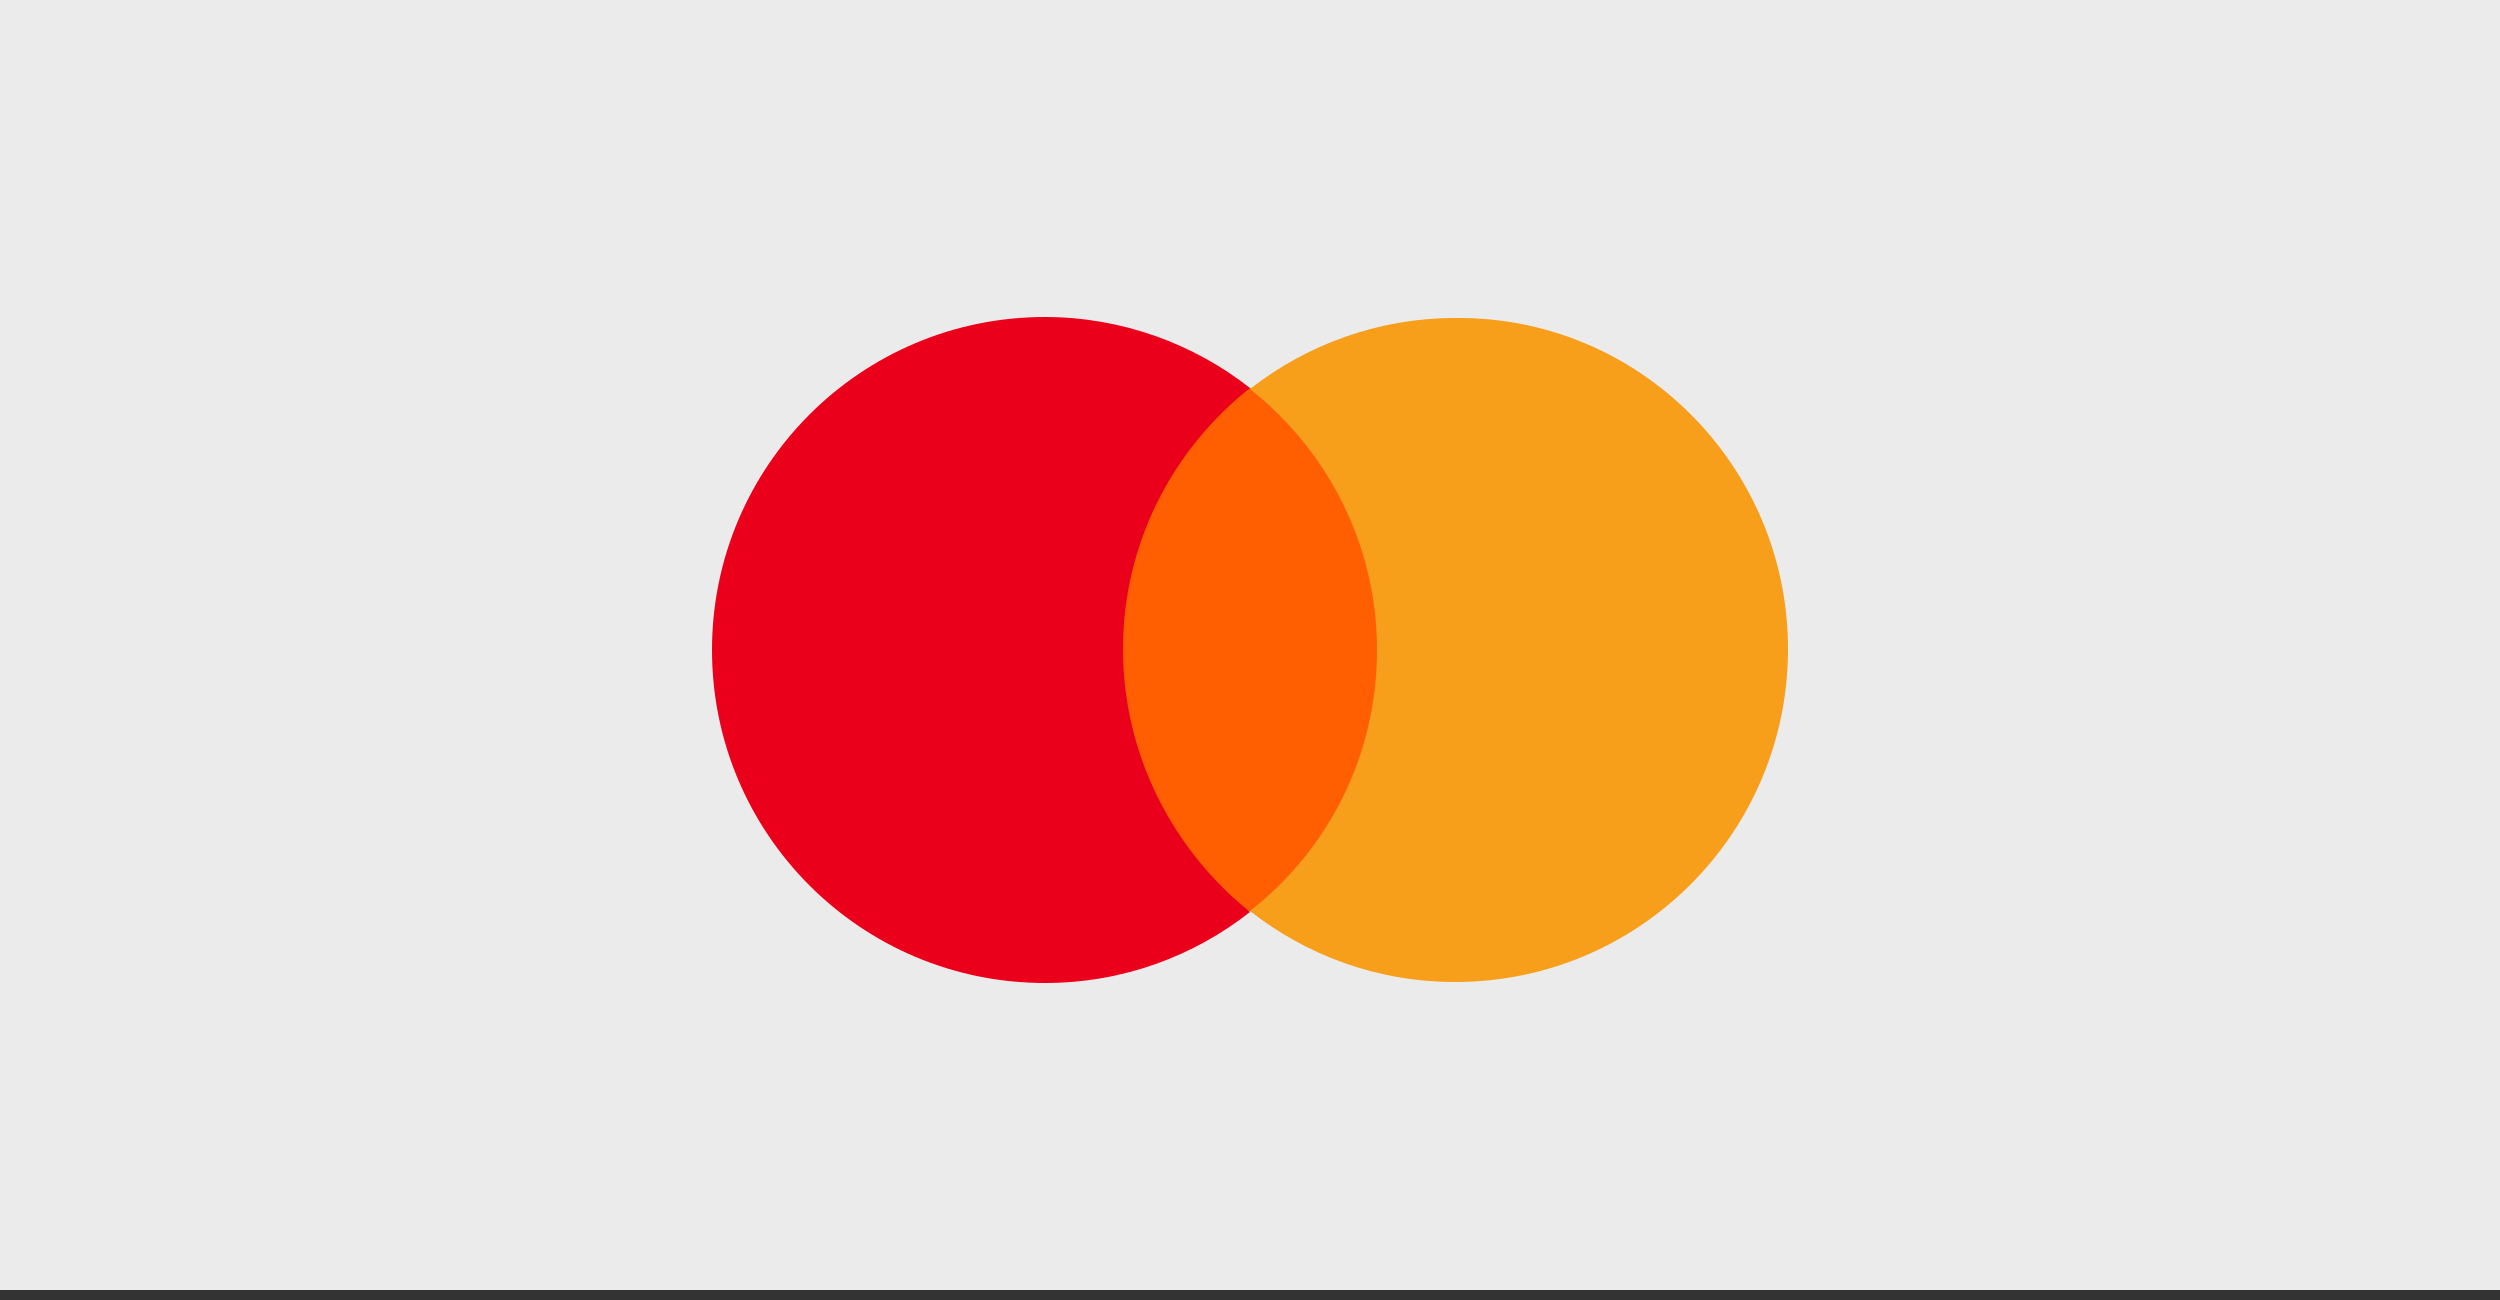 <?xml version="1.0" encoding="UTF-8"?>
<!-- Generator: Adobe Illustrator 21.0.0, SVG Export Plug-In . SVG Version: 6.00 Build 0)  -->
<svg xmlns="http://www.w3.org/2000/svg" xmlns:xlink="http://www.w3.org/1999/xlink" version="1.1" id="Capa_1" x="0px" y="0px" viewBox="0 0 250 130" style="enable-background:new 0 0 250 130;" xml:space="preserve">
<rect x="0" y="0" width="250" height="130" fill="#333333" stroke="none"/>
<style type="text/css">
	.st0{fill:#EBEBEB;}
	.st1{fill:#FF5F00;}
	.st2{fill:#EB001B;}
	.st3{fill:#F79E1B;}
</style>
<rect class="st0" width="250" height="129"></rect>
<g id="XMLID_328_">
	<rect id="Rectangle-path" x="110.4" y="38.8" class="st1" width="29.1" height="52.3"></rect>
	<path id="XMLID_330_" class="st2" d="M112.3,64.9c0-10.6,5-20,12.7-26.1c-5.6-4.4-12.8-7.1-20.5-7.1c-18.4,0-33.3,14.9-33.3,33.3   s14.9,33.3,33.3,33.3c7.8,0,14.9-2.7,20.5-7.1C117.3,85,112.3,75.5,112.3,64.9z"></path>
	<path id="Shape" class="st3" d="M178.8,64.9c0,18.4-14.9,33.3-33.3,33.3c-7.8,0-14.9-2.7-20.5-7.1c7.8-6.1,12.7-15.5,12.7-26.1   s-5-20-12.7-26.1c5.6-4.4,12.8-7.1,20.5-7.1C163.9,31.6,178.8,46.6,178.8,64.9z"></path>
</g>
</svg>
